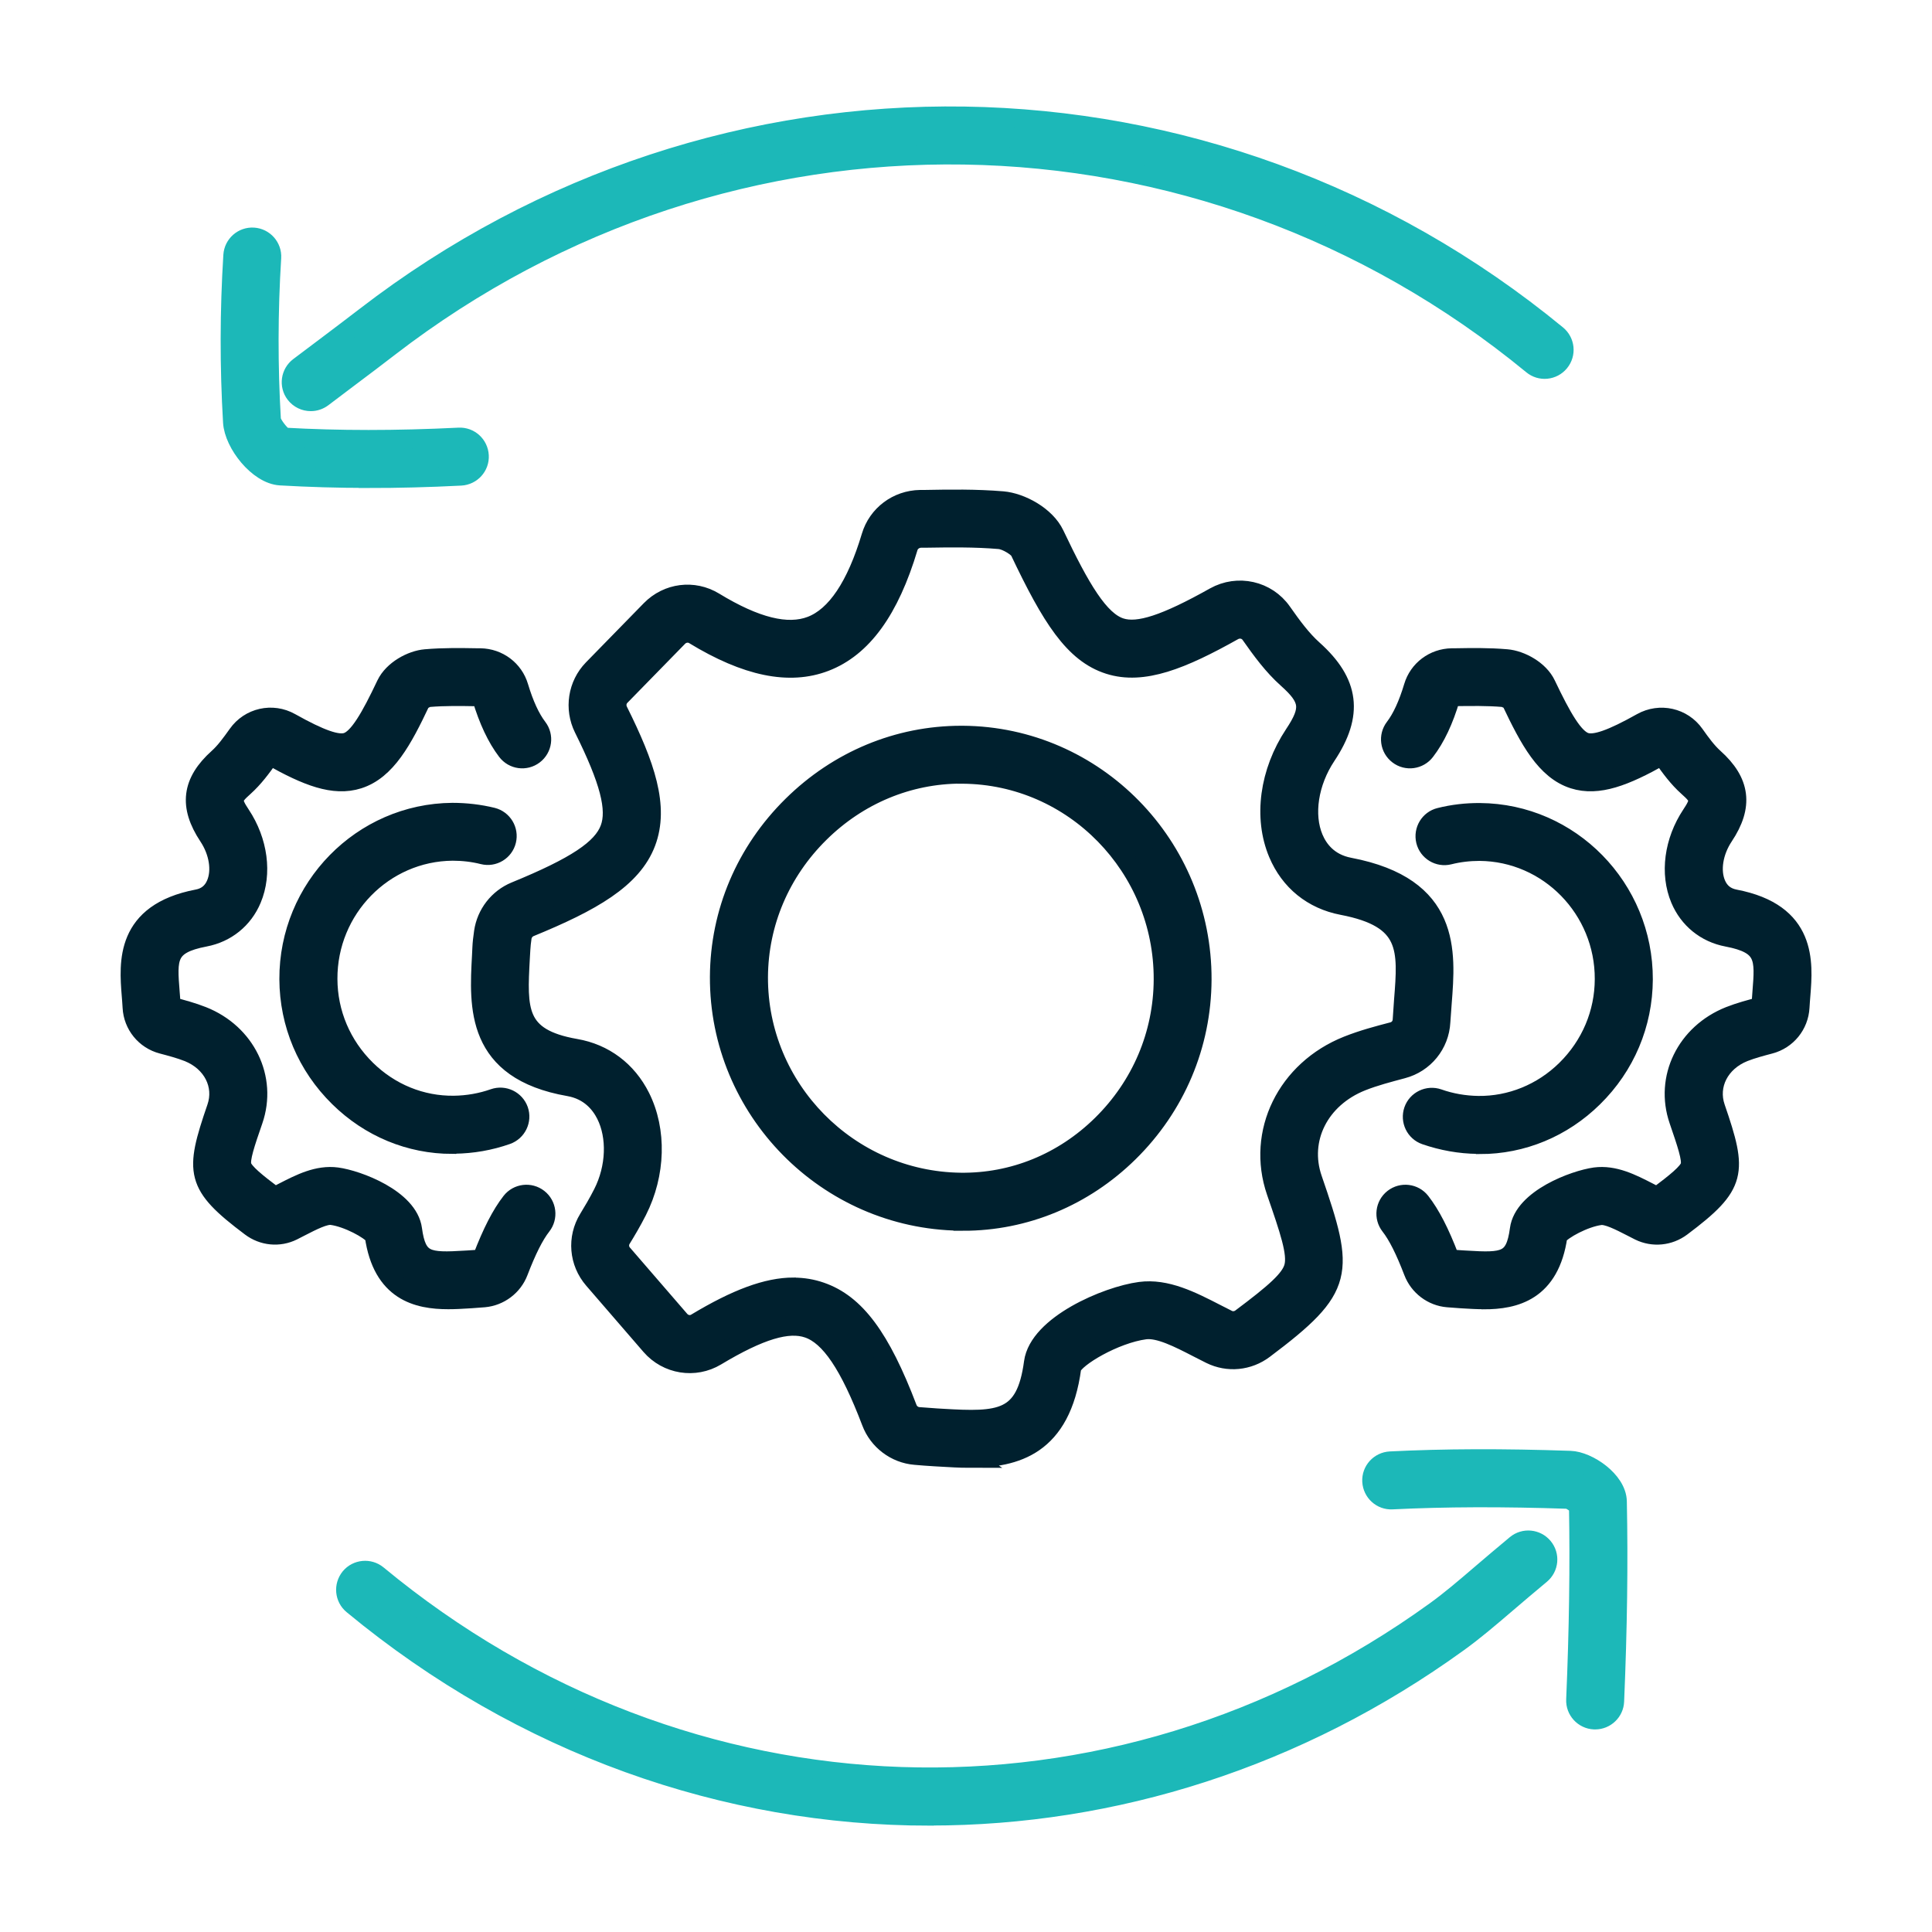 <?xml version="1.0" encoding="UTF-8"?>
<svg id="Layer_1" xmlns="http://www.w3.org/2000/svg" width="200" height="200" viewBox="0 0 200 200">
  <defs>
    <style>
      .cls-1 {
        fill: #1cb8b8;
        stroke: #1cb8b8;
      }

      .cls-1, .cls-2 {
        stroke-miterlimit: 10;
        stroke-width: 2px;
      }

      .cls-2 {
        fill: #00202e;
        stroke: #00202e;
      }
    </style>
  </defs>
  <path class="cls-2" d="M100.45,150.95c-1.08,0-2.16-.07-3.19-.13l-.52-.03c-.67-.04-1.35-.09-2.01-.15-2.03-.17-3.81-1.52-4.53-3.43-2.26-5.93-4.27-8.92-6.54-9.7-2.08-.72-5.02.17-9.53,2.88-2.22,1.33-5.06.87-6.76-1.09l-5.93-6.86c-1.53-1.77-1.74-4.28-.52-6.27.44-.72,1-1.66,1.49-2.63,1.35-2.66,1.47-5.87.31-8.17-.56-1.11-1.67-2.51-3.82-2.89-9.69-1.69-9.33-8.25-9.04-13.53l.04-.84c.02-.48.08-1,.17-1.62.27-1.88,1.52-3.49,3.27-4.21,6.25-2.56,9-4.38,9.79-6.49.75-2-.03-5.01-2.71-10.4-1.01-2.04-.63-4.5.95-6.12l5.99-6.13c1.75-1.79,4.44-2.13,6.56-.84,4.3,2.62,7.59,3.43,10.05,2.49,2.58-.99,4.67-4.11,6.21-9.26.67-2.24,2.71-3.77,5.07-3.81h.43c2.64-.05,5.37-.09,8.12.14,1.87.16,4.45,1.53,5.37,3.47,2.65,5.58,4.62,8.95,6.84,9.65,1.83.58,4.65-.34,9.73-3.19t0,0c2.4-1.34,5.4-.67,6.97,1.57,1.06,1.51,2.04,2.84,3.21,3.89,3.81,3.41,4.23,6.7,1.37,10.99-1.82,2.74-2.34,6.1-1.31,8.54.48,1.14,1.51,2.58,3.71,3,10.54,2.01,10.01,8.7,9.59,14.07-.05.64-.1,1.29-.14,1.94-.12,2.31-1.71,4.27-3.96,4.86-1.42.38-2.89.76-4.22,1.29-4.37,1.74-6.51,5.98-5.09,10.1,3.36,9.76,3.46,11.25-5.02,17.62-1.62,1.22-3.74,1.42-5.54.53-.43-.21-.86-.44-1.3-.66-1.98-1.02-4.02-2.07-5.48-1.88-3.15.42-7.29,2.88-7.6,3.93-1.08,8.11-5.82,9.35-10.51,9.35ZM82.16,133.26c.99,0,1.92.16,2.81.47,3.58,1.24,6.18,4.73,8.97,12.06.18.48.63.82,1.13.87.63.05,1.27.1,1.91.14l.52.03c6,.36,8.69.27,9.5-5.79.52-3.87,7.56-6.88,11.03-7.34,2.7-.36,5.31.98,7.84,2.28.41.21.83.42,1.24.63.43.21.96.15,1.36-.14,3.51-2.63,5.13-4.03,5.47-5.33.37-1.41-.46-3.81-1.83-7.78-2.1-6.11,1.08-12.61,7.4-15.12,1.56-.62,3.14-1.04,4.68-1.44.56-.15.95-.63.98-1.21.04-.68.09-1.36.14-2.04.42-5.29.67-8.49-6.35-9.83-3.08-.59-5.44-2.5-6.65-5.38-1.56-3.71-.92-8.42,1.66-12.31,1.77-2.66,1.64-3.69-.71-5.79-1.48-1.32-2.65-2.92-3.81-4.57-.39-.56-1.14-.72-1.75-.39h0c-5.35,3-9.37,4.64-12.9,3.51-3.64-1.16-5.97-4.86-9.24-11.75-.18-.37-1.33-1.13-2.1-1.2-2.54-.22-5.17-.18-7.71-.14h-.43c-.6.02-1.14.41-1.3.96-1.94,6.49-4.75,10.37-8.61,11.85-3.7,1.42-8.14.51-13.57-2.8-.51-.31-1.19-.21-1.62.22l-5.99,6.13c-.4.4-.49,1.02-.23,1.54,2.81,5.65,4.27,9.9,2.88,13.6-1.43,3.79-5.66,6.17-12.02,8.78-.44.18-.76.59-.83,1.07-.06.42-.11.84-.13,1.26l-.05.86c-.29,5.35-.46,8.29,5.73,9.37,2.96.51,5.34,2.3,6.71,5.03,1.73,3.45,1.61,7.96-.32,11.77-.55,1.09-1.17,2.13-1.65,2.91-.3.49-.25,1.12.14,1.56l5.93,6.86c.43.49,1.13.61,1.67.28,4.17-2.51,7.36-3.7,10.08-3.7ZM99.7,126.4c-.11,0-.22,0-.33,0-13.78-.18-24.94-11.52-24.88-25.28.03-6.66,2.7-12.96,7.53-17.72,4.75-4.69,10.95-7.27,17.48-7.27.06,0,.11,0,.17,0,13.7.09,24.8,11.43,24.75,25.28-.03,6.76-2.72,13.12-7.57,17.89-4.67,4.59-10.75,7.11-17.15,7.11ZM99.51,80.12c-5.47,0-10.68,2.17-14.67,6.12-4.06,4.01-6.31,9.3-6.34,14.9-.05,11.57,9.34,21.11,20.93,21.26,5.45.07,10.63-2.04,14.62-5.96,4.09-4.02,6.36-9.37,6.38-15.05h0c.04-11.64-9.28-21.18-20.77-21.26-.05,0-.1,0-.14,0Z"/>
  <path class="cls-2" d="M153.59,134.53c-.71,0-1.4-.04-2.04-.08l-.34-.02c-.45-.03-.9-.06-1.34-.1-1.59-.13-2.99-1.19-3.56-2.69-.85-2.22-1.63-3.78-2.4-4.76-.68-.87-.53-2.13.34-2.81.87-.68,2.13-.53,2.81.34,1.03,1.32,1.98,3.16,2.99,5.81.03.07.09.12.16.13.41.03.82.07,1.24.09l.35.02c3.91.24,5.05.16,5.5-3.2.42-3.17,5.7-5.12,7.82-5.41,1.98-.26,3.79.67,5.54,1.57.27.14.54.27.8.41.05.02.12.01.18-.03,1.77-1.33,3.15-2.41,3.33-3.12.19-.72-.36-2.31-1.18-4.71-1.5-4.36.75-8.99,5.25-10.78,1.06-.42,2.17-.71,3.15-.97.07-.02.13-.09.13-.16.02-.45.06-.9.09-1.35.28-3.5.39-4.95-3.61-5.71-2.22-.42-3.99-1.86-4.86-3.93-1.11-2.64-.67-5.98,1.15-8.72,1.01-1.51.88-1.8-.35-2.9-1.03-.92-1.81-1.99-2.6-3.11-.05-.07-.16-.1-.24-.05-3.67,2.06-6.45,3.17-9,2.36-2.88-.92-4.57-4.05-6.47-8.06-.09-.1-.59-.37-.81-.4-1.63-.14-3.33-.11-4.98-.09h-.29c-.09,0-.18.06-.2.14-.69,2.33-1.54,4.13-2.6,5.51-.67.88-1.93,1.05-2.8.38-.88-.67-1.05-1.92-.38-2.8.75-.98,1.4-2.4,1.95-4.23.52-1.76,2.12-2.96,3.97-2.99h.29c1.75-.03,3.55-.06,5.39.1,1.44.12,3.37,1.15,4.08,2.66,1.62,3.4,2.86,5.58,4.07,5.97.99.31,2.73-.3,5.83-2.04,1.88-1.05,4.23-.53,5.47,1.23.67.95,1.29,1.79,2,2.43,2.77,2.48,3.09,4.98,1.01,8.1-1.07,1.61-1.38,3.55-.79,4.95.36.86,1.01,1.38,1.93,1.56,7.52,1.43,7.11,6.56,6.84,9.96-.03.41-.07.83-.09,1.25-.1,1.82-1.35,3.35-3.1,3.81-.91.24-1.85.49-2.69.82-2.51,1-3.75,3.42-2.94,5.76,2.31,6.72,2.27,7.98-3.53,12.33-1.27.95-2.94,1.11-4.35.42-.29-.14-.57-.29-.86-.44-1.15-.59-2.46-1.26-3.19-1.16-1.67.22-3.95,1.48-4.4,2.12-.82,5.76-4.46,6.6-7.65,6.6ZM153.19,118.45c-.07,0-.15,0-.22,0-1.85-.02-3.67-.35-5.41-.95-1.04-.36-1.59-1.5-1.23-2.55.36-1.04,1.51-1.59,2.55-1.23,1.33.47,2.73.71,4.15.73,3.34.04,6.61-1.27,9.09-3.71,2.55-2.51,3.96-5.84,3.97-9.38.03-7.25-5.77-13.19-12.93-13.24-1.05,0-2.12.12-3.15.38-1.07.27-2.16-.39-2.42-1.46s.39-2.16,1.46-2.42c1.35-.34,2.75-.5,4.14-.49,9.36.06,16.94,7.81,16.91,17.26-.02,4.62-1.85,8.96-5.17,12.22-3.19,3.14-7.35,4.86-11.72,4.86Z"/>
  <path class="cls-2" d="M46.41,134.53c-3.19,0-6.83-.84-7.65-6.6-.45-.64-2.73-1.89-4.41-2.12-.74-.1-2.04.57-3.19,1.16-.29.15-.57.29-.86.44-1.41.7-3.08.54-4.35-.42-5.79-4.35-5.84-5.6-3.53-12.32.81-2.34-.43-4.76-2.94-5.76-.84-.33-1.78-.58-2.69-.82-1.76-.46-3.01-2-3.1-3.81-.02-.42-.06-.84-.09-1.25-.27-3.39-.67-8.52,6.84-9.96.92-.17,1.57-.7,1.93-1.56.59-1.4.28-3.34-.79-4.95-2.07-3.12-1.76-5.61,1.02-8.1.71-.64,1.32-1.48,2-2.43,1.24-1.76,3.59-2.29,5.47-1.23,3.1,1.74,4.85,2.35,5.83,2.04,1.21-.38,2.46-2.57,4.07-5.97.72-1.51,2.64-2.54,4.08-2.66,1.84-.16,3.64-.13,5.39-.1h.29c1.85.03,3.45,1.23,3.97,2.99.55,1.83,1.2,3.25,1.95,4.23.67.88.5,2.13-.38,2.8-.88.67-2.13.5-2.8-.38-1.05-1.38-1.9-3.19-2.6-5.51-.02-.07-.11-.13-.21-.13h-.29c-1.65-.03-3.35-.06-4.98.08-.23.02-.72.29-.86.47-1.86,3.94-3.55,7.07-6.43,7.99-2.55.81-5.33-.3-9-2.36-.08-.05-.19-.03-.24.05-.79,1.12-1.58,2.19-2.6,3.11-1.23,1.1-1.36,1.39-.35,2.9,1.82,2.74,2.26,6.08,1.15,8.72-.87,2.08-2.65,3.51-4.86,3.93-4,.76-3.88,2.21-3.6,5.71.04.45.07.9.09,1.35,0,.08.06.14.13.16.98.26,2.08.55,3.14.97,4.49,1.78,6.75,6.42,5.25,10.78-.83,2.4-1.37,3.98-1.18,4.71.19.71,1.56,1.79,3.33,3.12.05.04.13.05.17.03.27-.13.54-.27.8-.41,1.75-.9,3.56-1.83,5.54-1.57,2.13.28,7.4,2.24,7.82,5.41.45,3.35,1.59,3.44,5.5,3.2l.34-.02c.42-.02.83-.06,1.24-.09.07,0,.13-.06.16-.13,1.01-2.64,1.96-4.49,2.99-5.81.68-.87,1.94-1.02,2.81-.34.87.68,1.02,1.94.34,2.81-.77.98-1.55,2.54-2.4,4.76-.57,1.5-1.97,2.55-3.56,2.69-.44.04-.89.07-1.34.1l-.34.02c-.63.04-1.32.08-2.04.08ZM46.81,118.45c-4.38,0-8.53-1.72-11.72-4.86-3.32-3.26-5.15-7.6-5.17-12.22-.04-9.45,7.55-17.19,16.91-17.26,1.4,0,2.79.16,4.14.49,1.07.27,1.72,1.35,1.46,2.42s-1.35,1.73-2.42,1.46c-1.03-.26-2.09-.38-3.15-.38-7.16.05-12.96,5.99-12.93,13.24.01,3.54,1.42,6.87,3.97,9.38,2.48,2.44,5.71,3.75,9.09,3.71,1.42-.02,2.81-.26,4.15-.73,1.04-.36,2.18.19,2.55,1.23.36,1.04-.19,2.18-1.23,2.55-1.74.61-3.56.93-5.41.95-.07,0-.15,0-.22,0Z"/>
  <path class="cls-1" d="M38.12,49.51c-3.12,0-6.14-.09-9.09-.26-2.3-.13-4.81-3.34-4.94-5.54-.34-5.72-.33-11.54.03-17.28.07-1.1,1.02-1.94,2.12-1.87,1.1.07,1.94,1.02,1.87,2.12-.35,5.58-.36,11.23-.03,16.8.07.44.88,1.51,1.35,1.79,5.66.32,11.57.32,18.07,0,1.1-.06,2.04.79,2.1,1.9.06,1.1-.79,2.04-1.9,2.1-3.33.17-6.51.25-9.58.25Z"/>
  <path class="cls-1" d="M32.17,41.56c-.61,0-1.2-.27-1.6-.79-.67-.88-.49-2.14.39-2.8l2.67-2.01c1.56-1.18,2.88-2.17,4.19-3.18,36.79-28.37,87.51-27.59,123.35,1.89.85.7.98,1.96.27,2.82-.7.85-1.96.98-2.81.27-34.39-28.29-83.06-29.04-118.36-1.82-1.32,1.02-2.65,2.02-4.22,3.2l-2.66,2.01c-.36.27-.78.41-1.21.41Z"/>
  <path class="cls-1" d="M165.13,178.03s-.06,0-.09,0c-1.1-.05-1.96-.98-1.91-2.08.31-7.3.4-13.87.29-20.05-.27-.28-.82-.65-1.08-.71-6.77-.23-12.75-.21-18.22.06-1.11.06-2.04-.8-2.1-1.9-.06-1.1.79-2.04,1.9-2.1,5.58-.28,11.68-.3,18.64-.06,1.8.06,4.81,2.07,4.85,4.25.13,6.37.04,13.13-.28,20.67-.04,1.07-.93,1.92-2,1.92ZM163.53,156.04h0Z"/>
  <path class="cls-1" d="M96.24,187.99c-21.1,0-42.15-7.33-59.72-21.87-.85-.7-.97-1.96-.27-2.82.7-.85,1.97-.97,2.82-.27,31.99,26.47,76,27.98,109.52,3.76,1.51-1.09,2.97-2.33,4.81-3.91,1.03-.88,2.18-1.86,3.53-2.98.85-.71,2.11-.59,2.82.26.71.85.59,2.11-.26,2.82-1.33,1.11-2.47,2.07-3.48,2.94-1.92,1.64-3.43,2.93-5.07,4.11-16.6,12-35.67,17.95-54.69,17.95Z"/>
</svg>
